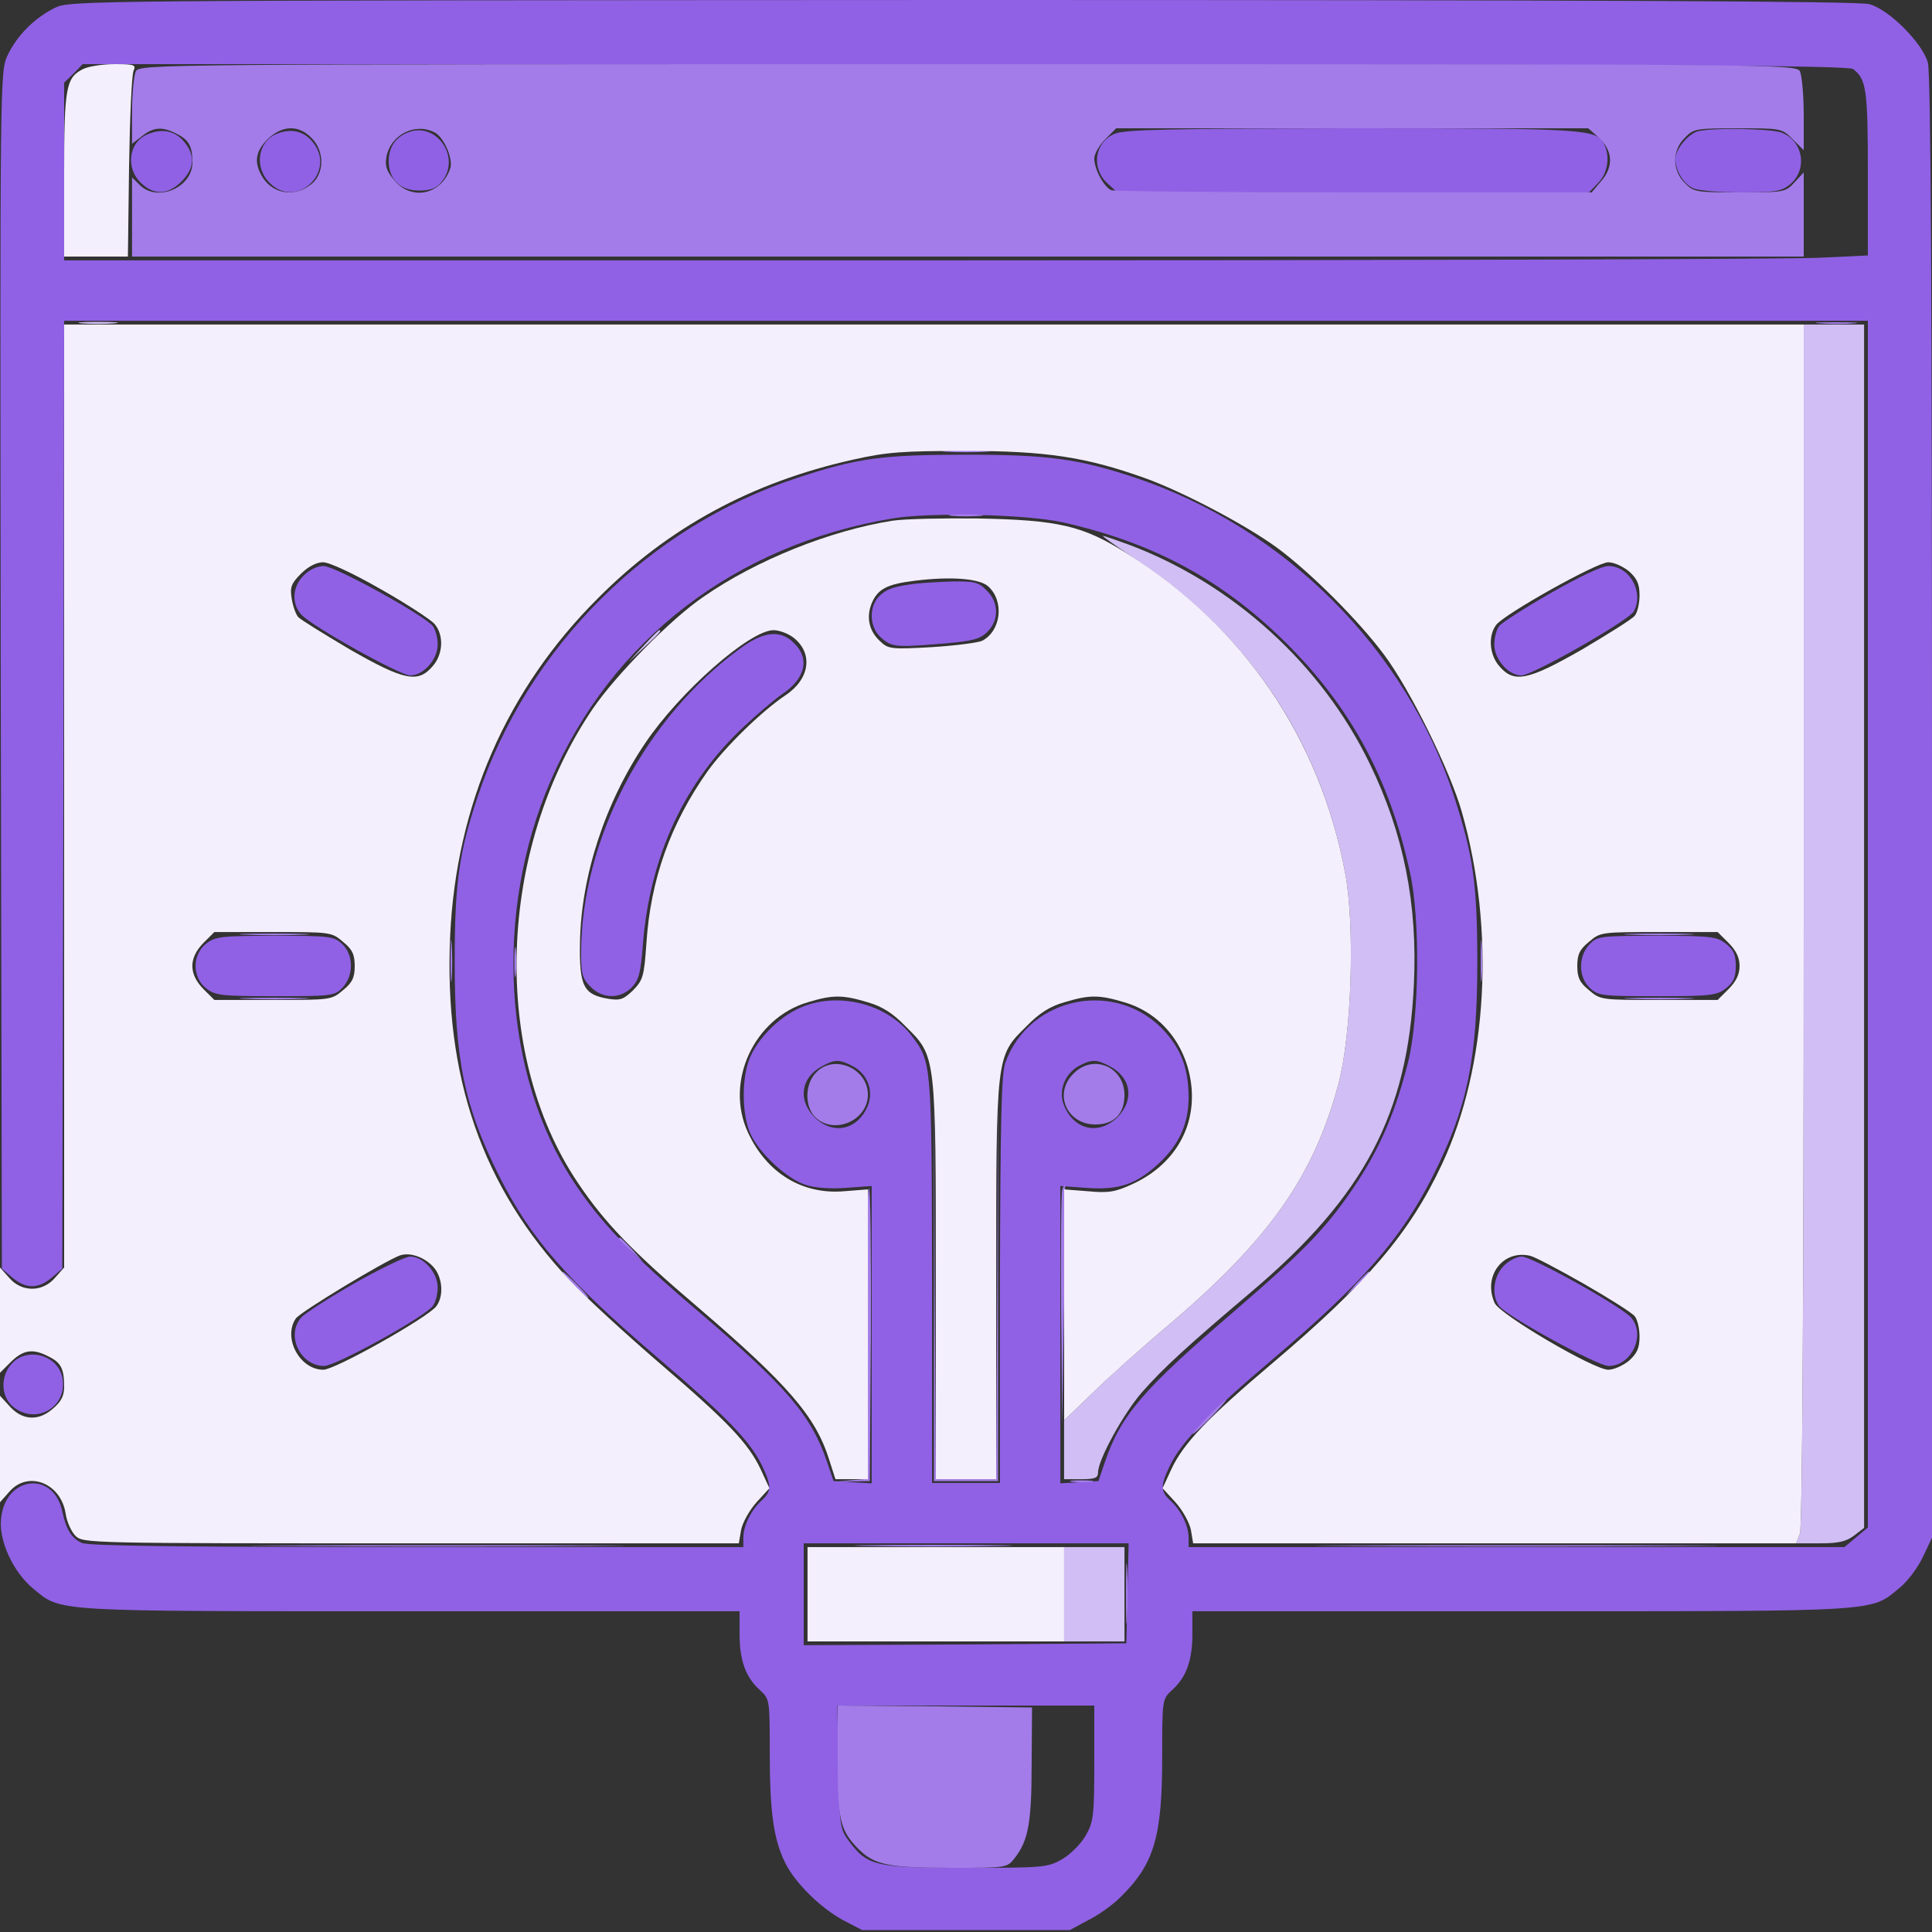 <svg width="40" height="40" viewBox="0 0 40 40" fill="none" xmlns="http://www.w3.org/2000/svg">
<rect x="0" y="0" width="40" height="40" fill="#333333" stroke="none"/>
<g clip-path="url(#clip0_683_2115)">
<path d="M1.133 0.164C0.711 0.375 0.351 0.734 0.156 1.148C-0 1.484 -0 1.539 0.015 13.875L0.039 26.266L0.258 26.453C0.539 26.688 0.789 26.688 1.07 26.453L1.289 26.266L1.312 16.453L1.328 6.641H20H38.672V19.133V31.625L38.429 31.828L38.187 32.031H31.398H24.609V31.836C24.609 31.586 24.445 31.258 24.226 31.062C24.023 30.875 24.023 30.758 24.226 30.336C24.468 29.844 25.031 29.258 26.359 28.133C28.211 26.562 29.023 25.633 29.672 24.336C30.383 22.922 30.586 21.93 30.586 19.922C30.586 18.297 30.5 17.711 30.109 16.5C29.109 13.43 26.601 10.93 23.508 9.891C22.328 9.5 21.718 9.414 20 9.414C18.281 9.414 17.742 9.484 16.515 9.891C13.43 10.898 10.93 13.391 9.89 16.492C9.5 17.664 9.414 18.289 9.414 19.922C9.414 21.945 9.617 22.914 10.328 24.336C10.984 25.641 11.726 26.492 13.633 28.125C15.023 29.312 15.531 29.836 15.773 30.336C15.976 30.758 15.976 30.875 15.773 31.062C15.555 31.258 15.39 31.586 15.39 31.836V32.031H8.633C3.851 32.031 1.828 32.008 1.695 31.945C1.484 31.852 1.367 31.664 1.289 31.289C1.109 30.445 0.117 30.555 0.023 31.43C-0.031 31.891 0.265 32.539 0.687 32.891C1.281 33.375 1 33.359 8.492 33.359H15.312V33.828C15.312 34.375 15.437 34.727 15.734 34.992C15.937 35.18 15.937 35.195 15.937 36.289C15.937 37.508 16.015 38.07 16.25 38.555C16.453 38.977 16.984 39.5 17.461 39.758L17.851 39.961H20H22.148L22.539 39.75C22.758 39.641 23.047 39.43 23.195 39.281C23.898 38.594 24.062 38.031 24.062 36.367C24.062 35.188 24.062 35.18 24.265 34.992C24.562 34.727 24.687 34.375 24.687 33.828V33.359H31.508C39.023 33.359 38.718 33.375 39.328 32.875C39.492 32.742 39.711 32.453 39.812 32.234L40 31.836V16.719C40 6.094 39.976 1.508 39.914 1.297C39.804 0.891 39.109 0.195 38.703 0.086C38.484 0.023 32.961 0 19.922 0C1.656 0.008 1.445 0.008 1.133 0.164ZM38.367 1.43C38.64 1.641 38.672 1.844 38.672 3.578V5.289L37.679 5.336C37.125 5.367 28.726 5.391 19.008 5.391H1.328V3.555V1.711L1.523 1.523L1.711 1.328H19.976C34.211 1.336 38.273 1.352 38.367 1.43ZM21.992 10.812C23.812 11.219 25.195 11.945 26.476 13.164C27.914 14.539 28.765 16.078 29.195 18.078C29.406 19.031 29.383 21.062 29.156 21.977C28.906 22.977 28.593 23.719 28.109 24.461C27.5 25.383 27.055 25.852 25.562 27.141C23.656 28.773 23.203 29.305 22.875 30.273L22.742 30.664L22.351 30.688L21.953 30.711V27.633V24.555L22.492 24.594C23.164 24.641 23.515 24.523 23.968 24.109C24.406 23.711 24.601 23.289 24.609 22.742C24.609 22.156 24.476 21.766 24.133 21.375C23.148 20.258 21.312 20.609 20.812 22.008C20.734 22.242 20.711 23.203 20.703 26.5V30.703H20H19.297V26.5C19.289 21.984 19.289 21.992 18.875 21.445C18.367 20.781 17.359 20.523 16.578 20.859C16.093 21.07 15.617 21.57 15.484 22.016C15.351 22.461 15.375 23.117 15.539 23.477C15.719 23.875 16.289 24.406 16.68 24.531C16.859 24.594 17.187 24.617 17.508 24.594L18.047 24.555V27.633V30.711L17.648 30.688L17.258 30.664L17.125 30.273C16.797 29.305 16.297 28.719 14.445 27.141C13.055 25.961 12.414 25.289 11.867 24.453C10.414 22.242 10.219 18.898 11.398 16.172C12.656 13.25 15.219 11.281 18.476 10.734C19.265 10.602 21.234 10.648 21.992 10.812ZM17.648 22.07C17.961 22.227 18.093 22.586 17.968 22.891C17.758 23.398 17.25 23.508 16.867 23.133C16.515 22.781 16.578 22.312 17.015 22.078C17.281 21.93 17.375 21.93 17.648 22.07ZM22.968 22.07C23.422 22.305 23.492 22.773 23.133 23.133C22.75 23.508 22.242 23.398 22.031 22.891C21.906 22.594 22.039 22.234 22.336 22.07C22.601 21.93 22.695 21.93 22.968 22.07ZM23.343 32.984L23.32 34.023L19.984 34.047L16.64 34.062V33.008V31.953H20H23.367L23.343 32.984ZM22.656 36.5C22.656 37.594 22.64 37.719 22.476 38.008C22.375 38.18 22.164 38.391 21.992 38.492C21.695 38.664 21.593 38.672 20.015 38.672C18.14 38.672 17.968 38.633 17.593 38.141C17.39 37.867 17.383 37.836 17.359 36.586L17.336 35.312H19.992H22.656V36.5Z" fill="#9061E4"/>
<path d="M3.054 2.781C2.655 2.945 2.593 3.5 2.937 3.805C3.202 4.047 3.484 4.031 3.757 3.758C4.023 3.492 4.046 3.227 3.827 2.953C3.64 2.711 3.366 2.648 3.054 2.781Z" fill="#9061E4"/>
<path d="M5.719 2.774C5.336 2.938 5.258 3.469 5.586 3.789C6.133 4.344 6.969 3.563 6.484 2.953C6.297 2.711 6.023 2.649 5.719 2.774Z" fill="#9061E4"/>
<path d="M8.445 2.742C8.188 2.844 8.055 3.039 8.047 3.328C8.047 3.711 8.281 3.945 8.672 3.945C8.922 3.945 9.039 3.898 9.148 3.758C9.555 3.258 9.031 2.508 8.445 2.742Z" fill="#9061E4"/>
<path d="M23.07 2.773C22.656 2.953 22.586 3.492 22.938 3.805L23.133 3.984H28.016H32.899L33.086 3.789C33.289 3.586 33.344 3.227 33.203 2.969C33.047 2.672 32.781 2.656 27.977 2.656C24.164 2.664 23.274 2.68 23.07 2.773Z" fill="#9061E4"/>
<path d="M35.18 2.711C34.969 2.75 34.688 3.086 34.688 3.289C34.688 3.531 34.852 3.805 35.055 3.898C35.156 3.945 35.602 3.984 36.047 3.984C36.734 3.984 36.883 3.961 37.047 3.828C37.438 3.523 37.336 2.906 36.875 2.742C36.633 2.664 35.547 2.641 35.18 2.711Z" fill="#9061E4"/>
<path d="M18.946 12.086C18.508 12.141 18.352 12.195 18.203 12.344C17.985 12.563 18 12.977 18.227 13.188C18.453 13.399 18.539 13.406 19.485 13.328C20.141 13.274 20.289 13.235 20.446 13.078C20.688 12.836 20.68 12.469 20.43 12.227C20.266 12.055 20.18 12.031 19.711 12.039C19.422 12.047 19.078 12.07 18.946 12.086Z" fill="#9061E4"/>
<path d="M15.352 13.406C13.359 14.844 12.031 17.375 12.031 19.742C12.031 20.172 12.062 20.266 12.227 20.43C12.469 20.68 12.836 20.688 13.078 20.445C13.227 20.289 13.266 20.149 13.312 19.532C13.461 17.719 14.172 16.188 15.406 15.039C15.68 14.781 16.031 14.485 16.188 14.375C16.672 14.055 16.773 13.641 16.445 13.32C16.172 13.039 15.828 13.063 15.352 13.406Z" fill="#9061E4"/>
<path d="M6.288 11.914C6.054 12.141 6.031 12.492 6.234 12.719C6.429 12.953 8.281 13.984 8.492 13.984C8.773 13.984 9.062 13.648 9.062 13.344C9.062 13.203 9.015 13.031 8.96 12.961C8.788 12.742 6.937 11.719 6.702 11.719C6.57 11.719 6.398 11.797 6.288 11.914Z" fill="#9061E4"/>
<path d="M32.102 12.281C31.57 12.586 31.094 12.891 31.039 12.961C30.984 13.031 30.938 13.203 30.938 13.344C30.938 13.648 31.227 13.984 31.5 13.984C31.727 13.984 33.727 12.844 33.828 12.656C34.039 12.258 33.742 11.719 33.297 11.719C33.164 11.719 32.688 11.945 32.102 12.281Z" fill="#9061E4"/>
<path d="M4.266 19.539C3.977 19.766 3.977 20.234 4.266 20.461C4.453 20.609 4.578 20.625 5.703 20.625C6.883 20.625 6.93 20.617 7.094 20.445C7.328 20.195 7.32 19.766 7.086 19.547C6.914 19.383 6.828 19.375 5.688 19.375C4.578 19.375 4.453 19.391 4.266 19.539Z" fill="#9061E4"/>
<path d="M32.906 19.555C32.672 19.805 32.68 20.234 32.914 20.453C33.086 20.617 33.172 20.625 34.312 20.625C35.422 20.625 35.547 20.609 35.734 20.461C35.891 20.336 35.938 20.234 35.938 20C35.938 19.766 35.891 19.664 35.734 19.539C35.547 19.391 35.422 19.375 34.297 19.375C33.117 19.375 33.07 19.383 32.906 19.555Z" fill="#9061E4"/>
<path d="M7.336 26.57C6.805 26.875 6.305 27.195 6.234 27.281C5.914 27.648 6.219 28.281 6.711 28.281C6.953 28.281 8.781 27.273 8.961 27.039C9.015 26.969 9.062 26.797 9.062 26.656C9.062 26.352 8.773 26.016 8.492 26.016C8.39 26.016 7.875 26.266 7.336 26.57Z" fill="#9061E4"/>
<path d="M31.132 26.211C30.921 26.422 30.874 26.82 31.038 27.039C31.202 27.258 33.077 28.281 33.304 28.281C33.78 28.281 34.077 27.641 33.773 27.281C33.569 27.047 31.718 26.016 31.507 26.016C31.405 26.016 31.233 26.102 31.132 26.211Z" fill="#9061E4"/>
<path d="M0.249 28.227C-0.001 28.492 0.015 28.922 0.281 29.133C0.765 29.515 1.421 29.109 1.288 28.508C1.187 28.055 0.57 27.883 0.249 28.227Z" fill="#9061E4"/>
<path d="M2.812 1.477C2.773 1.562 2.734 1.938 2.734 2.305V2.977L2.938 2.82C3.18 2.625 3.367 2.617 3.664 2.773C3.914 2.898 3.984 3.031 3.984 3.367C3.984 3.883 3.258 4.195 2.891 3.828L2.734 3.672V4.492V5.312H20.039H37.344V4.445V3.57L37.148 3.781C36.969 3.977 36.938 3.984 36.016 3.984C35.117 3.984 35.062 3.977 34.883 3.789C34.617 3.531 34.617 3.109 34.883 2.852C35.062 2.664 35.117 2.656 35.977 2.656C36.875 2.656 36.891 2.656 37.117 2.883L37.344 3.109V2.375C37.344 1.961 37.305 1.562 37.266 1.477C37.18 1.328 36.906 1.328 20.039 1.328C3.172 1.328 2.898 1.328 2.812 1.477ZM6.445 2.852C6.727 3.125 6.719 3.602 6.438 3.82C6.078 4.102 5.609 4.008 5.406 3.617C5.258 3.344 5.297 3.125 5.539 2.883C5.836 2.594 6.18 2.578 6.445 2.852ZM9 2.742C9.195 2.844 9.391 3.305 9.32 3.492C9.133 4.031 8.523 4.164 8.164 3.734C8 3.539 7.969 3.438 8 3.25C8.086 2.789 8.594 2.531 9 2.742ZM33.078 2.828C33.391 3.102 33.414 3.438 33.164 3.734L32.953 3.984H28.047C25.344 3.984 23.078 3.961 23.008 3.938C22.859 3.875 22.656 3.508 22.656 3.281C22.656 3.188 22.758 3.008 22.883 2.883L23.109 2.656H28H32.883L33.078 2.828Z" fill="#A37CE9"/>
<path d="M37.68 6.695C37.883 6.711 38.203 6.711 38.383 6.695C38.563 6.68 38.399 6.672 38.008 6.672C37.625 6.672 37.477 6.68 37.68 6.695Z" fill="#A37CE9"/>
<path d="M19.594 9.352C19.813 9.367 20.188 9.367 20.414 9.352C20.633 9.336 20.453 9.328 20 9.328C19.547 9.328 19.367 9.336 19.594 9.352Z" fill="#A37CE9"/>
<path d="M19.711 10.68C19.867 10.695 20.133 10.695 20.297 10.68C20.453 10.664 20.32 10.648 20 10.648C19.68 10.648 19.547 10.664 19.711 10.68Z" fill="#A37CE9"/>
<path d="M9.328 19.883C9.328 20.266 9.336 20.438 9.352 20.258C9.367 20.078 9.367 19.758 9.352 19.555C9.336 19.352 9.328 19.492 9.328 19.883Z" fill="#A37CE9"/>
<path d="M30.656 19.883C30.656 20.266 30.664 20.438 30.68 20.258C30.695 20.078 30.695 19.758 30.68 19.555C30.664 19.352 30.656 19.492 30.656 19.883Z" fill="#A37CE9"/>
<path d="M5.102 19.352C5.438 19.367 5.961 19.367 6.274 19.352C6.586 19.344 6.313 19.328 5.664 19.328C5.024 19.328 4.766 19.344 5.102 19.352Z" fill="#A37CE9"/>
<path d="M33.774 19.352C34.11 19.367 34.633 19.367 34.946 19.352C35.258 19.344 34.985 19.328 34.336 19.328C33.696 19.328 33.438 19.344 33.774 19.352Z" fill="#A37CE9"/>
<path d="M10.648 19.922C10.648 20.203 10.664 20.312 10.68 20.172C10.695 20.039 10.695 19.805 10.68 19.664C10.664 19.531 10.648 19.641 10.648 19.922Z" fill="#A37CE9"/>
<path d="M5.102 20.68C5.438 20.695 5.961 20.695 6.274 20.68C6.586 20.672 6.313 20.656 5.664 20.656C5.024 20.656 4.766 20.672 5.102 20.68Z" fill="#A37CE9"/>
<path d="M33.774 20.68C34.11 20.695 34.633 20.695 34.946 20.68C35.258 20.672 34.985 20.656 34.336 20.656C33.696 20.656 33.438 20.672 33.774 20.68Z" fill="#A37CE9"/>
<path d="M16.891 22.211C16.664 22.445 16.656 22.906 16.875 23.125C17.258 23.508 17.969 23.203 17.969 22.664C17.969 22.117 17.258 21.812 16.891 22.211Z" fill="#A37CE9"/>
<path d="M22.226 22.227C21.805 22.641 22.086 23.281 22.68 23.281C23.062 23.281 23.281 23.062 23.281 22.672C23.281 22.086 22.633 21.812 22.226 22.227Z" fill="#A37CE9"/>
<path d="M19.336 26.602V30.664H20H20.664V26.562V22.461L20.648 26.539L20.625 30.625H20H19.375L19.352 26.578L19.336 22.539V26.602Z" fill="#A37CE9"/>
<path d="M17.953 27.578L17.969 30.617L17.617 30.648L17.266 30.68L17.633 30.672L18.008 30.664L18.031 27.664C18.039 26.008 18.023 24.633 17.992 24.602C17.953 24.562 17.938 25.906 17.953 27.578Z" fill="#A37CE9"/>
<path d="M21.992 24.633C21.969 24.688 21.961 25.797 21.969 27.109L21.992 29.492L22.031 27.008C22.055 25.648 22.062 24.531 22.047 24.531C22.039 24.531 22.008 24.578 21.992 24.633Z" fill="#A37CE9"/>
<path d="M12.812 25.648C12.812 25.664 12.93 25.773 13.07 25.906L13.32 26.133L13.094 25.875C12.875 25.641 12.812 25.586 12.812 25.648Z" fill="#A37CE9"/>
<path d="M11.874 26.602C12.023 26.75 12.156 26.875 12.179 26.875C12.203 26.875 12.101 26.75 11.953 26.602C11.804 26.453 11.671 26.328 11.648 26.328C11.624 26.328 11.726 26.453 11.874 26.602Z" fill="#A37CE9"/>
<path d="M28.078 26.578L27.852 26.836L28.109 26.609C28.344 26.391 28.398 26.328 28.336 26.328C28.32 26.328 28.211 26.445 28.078 26.578Z" fill="#A37CE9"/>
<path d="M25 29.336C24.812 29.531 24.672 29.688 24.695 29.688C24.718 29.688 24.89 29.531 25.078 29.336C25.265 29.141 25.406 28.984 25.382 28.984C25.359 28.984 25.187 29.141 25 29.336Z" fill="#A37CE9"/>
<path d="M22.21 30.68C22.328 30.695 22.499 30.695 22.601 30.68C22.695 30.664 22.601 30.648 22.382 30.648C22.171 30.648 22.085 30.664 22.21 30.68Z" fill="#A37CE9"/>
<path d="M5.922 32.008C7.649 32.023 10.477 32.023 12.211 32.008C13.938 32 12.524 31.992 9.063 31.992C5.602 31.992 4.188 32 5.922 32.008Z" fill="#A37CE9"/>
<path d="M17.985 32.008C18.703 32.023 19.899 32.023 20.641 32.008C21.383 32 20.797 31.984 19.336 31.984C17.875 31.984 17.266 32 17.985 32.008Z" fill="#A37CE9"/>
<path d="M28.032 32.008C29.884 32.023 32.931 32.023 34.79 32.008C36.641 32 35.126 31.992 31.407 31.992C27.688 31.992 26.173 32 28.032 32.008Z" fill="#A37CE9"/>
<path d="M23.312 33.008C23.312 33.562 23.32 33.781 23.336 33.492C23.352 33.203 23.352 32.742 23.336 32.477C23.32 32.211 23.312 32.445 23.312 33.008Z" fill="#A37CE9"/>
<path d="M17.344 36.438C17.344 37.68 17.391 37.883 17.758 38.266C18.094 38.609 18.375 38.672 19.703 38.672C20.836 38.672 20.852 38.672 21.008 38.469C21.289 38.109 21.359 37.742 21.359 36.523L21.367 35.352L19.359 35.328L17.344 35.312V36.438Z" fill="#A37CE9"/>
<path d="M1.694 6.695C1.882 6.711 2.179 6.711 2.358 6.695C2.546 6.68 2.397 6.664 2.03 6.664C1.663 6.664 1.515 6.68 1.694 6.695Z" fill="#D1BEF4"/>
<path d="M37.344 19.133C37.344 27.016 37.312 31.625 37.266 31.75L37.188 31.953H37.688C38.07 31.953 38.227 31.914 38.391 31.789L38.594 31.633V19.172V6.719H37.969H37.344V19.133Z" fill="#D1BEF4"/>
<path d="M23.477 11.555C25.836 13.094 27.344 15.352 27.852 18.086C28.055 19.172 27.984 21.414 27.711 22.438C27.203 24.344 26.289 25.648 24.227 27.406C23.641 27.898 22.906 28.555 22.602 28.859L22.031 29.406V30.016V30.625H22.383C22.664 30.625 22.734 30.602 22.734 30.484C22.734 30.219 23.266 29.258 23.641 28.828C24.086 28.32 24.617 27.836 25.93 26.727C28.25 24.758 29.148 23.055 29.273 20.383C29.352 18.719 29.062 17.258 28.359 15.812C27.367 13.758 25.523 12.086 23.383 11.281C23.109 11.18 22.859 11.094 22.836 11.094C22.805 11.094 23.094 11.297 23.477 11.555Z" fill="#D1BEF4"/>
<path d="M13.32 13.375L13.008 13.711L13.344 13.398C13.648 13.117 13.711 13.047 13.648 13.047C13.633 13.047 13.484 13.195 13.32 13.375Z" fill="#D1BEF4"/>
<path d="M22.031 33.008V33.984H22.656H23.281V33.008V32.031H22.656H22.031V33.008Z" fill="#D1BEF4"/>
<path d="M1.719 1.43C1.367 1.609 1.328 1.797 1.328 3.609V5.312H1.984H2.648L2.672 3.453C2.688 2.438 2.727 1.539 2.766 1.461C2.82 1.344 2.781 1.328 2.375 1.328C2.117 1.328 1.828 1.375 1.719 1.43Z" fill="#F4EFFC"/>
<path d="M1.328 16.477V26.242L1.141 26.453C0.883 26.758 0.445 26.758 0.188 26.453L0 26.242V27.336V28.422L0.227 28.195C0.484 27.945 0.68 27.914 1.008 28.086C1.266 28.211 1.328 28.344 1.328 28.711C1.328 28.906 1.266 29.023 1.078 29.18C0.781 29.43 0.445 29.406 0.18 29.094L0 28.898V30V31.102L0.188 30.891C0.57 30.438 1.258 30.695 1.359 31.336C1.383 31.508 1.477 31.711 1.562 31.797C1.719 31.953 1.836 31.953 8.508 31.953H15.297L15.344 31.672C15.375 31.523 15.516 31.266 15.664 31.102L15.93 30.812L15.75 30.422C15.492 29.875 15.055 29.422 13.633 28.203C12.945 27.609 12.117 26.852 11.797 26.508C9.984 24.586 9.188 22.289 9.32 19.375C9.445 16.664 10.492 14.266 12.383 12.383C13.836 10.922 15.562 9.984 17.664 9.516C18.359 9.359 18.688 9.336 20 9.336C21.648 9.336 22.484 9.461 23.703 9.898C24.492 10.18 25.805 10.875 26.445 11.344C27.141 11.859 28.133 12.852 28.656 13.555C29.188 14.266 30.023 15.953 30.266 16.812C30.961 19.258 30.805 22.078 29.852 24.109C29.18 25.539 28.312 26.555 26.359 28.211C25 29.359 24.5 29.883 24.25 30.422L24.07 30.812L24.336 31.102C24.484 31.266 24.625 31.523 24.656 31.672L24.703 31.953H30.945H37.188L37.266 31.75C37.312 31.625 37.344 27.016 37.344 19.133V6.719H19.336H1.328V16.477ZM7.891 12.203C8.43 12.508 8.93 12.836 9 12.922C9.195 13.156 9.172 13.547 8.961 13.789C8.656 14.148 8.375 14.094 7.242 13.445C6.703 13.125 6.219 12.828 6.172 12.773C6.125 12.719 6.062 12.547 6.039 12.391C6 12.156 6.031 12.078 6.234 11.875C6.383 11.727 6.555 11.641 6.688 11.641C6.82 11.641 7.32 11.875 7.891 12.203ZM33.727 11.828C33.891 11.977 33.945 12.086 33.945 12.328C33.945 12.5 33.898 12.688 33.844 12.75C33.789 12.82 33.297 13.125 32.758 13.445C31.625 14.094 31.344 14.148 31.039 13.789C30.836 13.555 30.805 13.164 30.977 12.938C31.148 12.711 33.062 11.641 33.297 11.641C33.414 11.641 33.602 11.727 33.727 11.828ZM7.102 19.5C7.297 19.656 7.344 19.766 7.344 20C7.344 20.234 7.297 20.344 7.102 20.5C6.867 20.703 6.844 20.703 5.648 20.703H4.438L4.211 20.477C3.906 20.164 3.906 19.836 4.211 19.523L4.438 19.297H5.648C6.844 19.297 6.867 19.297 7.102 19.5ZM35.789 19.523C35.945 19.68 36.016 19.828 36.016 20C36.016 20.172 35.945 20.32 35.789 20.477L35.562 20.703H34.352C33.156 20.703 33.133 20.703 32.898 20.5C32.703 20.344 32.656 20.234 32.656 20C32.656 19.766 32.703 19.656 32.898 19.5C33.133 19.297 33.156 19.297 34.352 19.297H35.562L35.789 19.523ZM8.969 26.227C9.164 26.438 9.195 26.836 9.031 27.047C8.852 27.281 6.938 28.359 6.695 28.359C6.203 28.359 5.852 27.695 6.125 27.297C6.227 27.156 7.961 26.109 8.281 25.992C8.484 25.922 8.781 26.023 8.969 26.227ZM32.789 26.578C33.32 26.883 33.789 27.18 33.844 27.25C33.898 27.312 33.945 27.5 33.945 27.672C33.945 27.914 33.891 28.023 33.727 28.172C33.602 28.273 33.414 28.359 33.297 28.359C33 28.359 31.055 27.219 30.945 26.977C30.695 26.422 31.117 25.867 31.68 26C31.766 26.016 32.266 26.281 32.789 26.578Z" fill="#F4EFFC"/>
<path d="M18.477 10.781C17.188 10.984 15.664 11.594 14.57 12.352C13.891 12.812 12.75 13.977 12.274 14.672C10.297 17.586 10.156 21.797 11.961 24.484C12.516 25.312 13.086 25.906 14.445 27.062C16.305 28.656 16.883 29.32 17.164 30.211L17.297 30.625H17.633H17.969V27.625V24.625L17.469 24.664C16.61 24.734 15.875 24.289 15.485 23.445C15 22.398 15.61 21.078 16.727 20.75C17.242 20.594 17.445 20.594 17.961 20.75C18.266 20.836 18.485 20.977 18.75 21.25C19.383 21.875 19.375 21.82 19.375 26.539V30.625H20H20.625V26.539C20.625 21.82 20.617 21.875 21.25 21.25C21.516 20.977 21.735 20.836 22.039 20.75C22.555 20.594 22.758 20.594 23.274 20.75C24.063 20.977 24.602 21.68 24.672 22.547C24.735 23.391 24.282 24.133 23.445 24.516C23.094 24.68 22.945 24.703 22.532 24.664L22.032 24.625V27.016V29.406L22.602 28.859C22.907 28.555 23.641 27.898 24.227 27.406C26.289 25.648 27.203 24.344 27.711 22.438C27.985 21.414 28.055 19.172 27.852 18.086C27.336 15.305 25.75 12.969 23.336 11.461C22.422 10.883 21.922 10.766 20.235 10.734C19.524 10.727 18.735 10.742 18.477 10.781ZM20.461 12.141C20.797 12.445 20.727 13.062 20.336 13.266C20.258 13.305 19.789 13.367 19.297 13.398C18.453 13.445 18.391 13.438 18.227 13.281C17.992 13.07 17.93 12.781 18.047 12.492C18.172 12.195 18.36 12.094 18.945 12.023C19.688 11.93 20.282 11.977 20.461 12.141ZM16.43 13.203C16.844 13.531 16.766 14.062 16.258 14.398C15.766 14.727 15.008 15.469 14.649 15.969C13.883 17.055 13.469 18.203 13.383 19.531C13.336 20.211 13.313 20.289 13.11 20.5C12.914 20.688 12.844 20.719 12.602 20.68C12.078 20.594 11.992 20.422 12.008 19.508C12.031 18.133 12.531 16.609 13.36 15.383C14.078 14.32 15.524 13.047 16.016 13.047C16.133 13.047 16.32 13.117 16.43 13.203Z" fill="#F4EFFC"/>
<path d="M16.719 33.008V33.984H19.375H22.031V33.008V32.031H19.375H16.719V33.008Z" fill="#F4EFFC"/>
</g>
<defs>
<clipPath id="clip0_683_2115">
<rect width="40" height="40" fill="white"/>
</clipPath>
</defs>
</svg>
